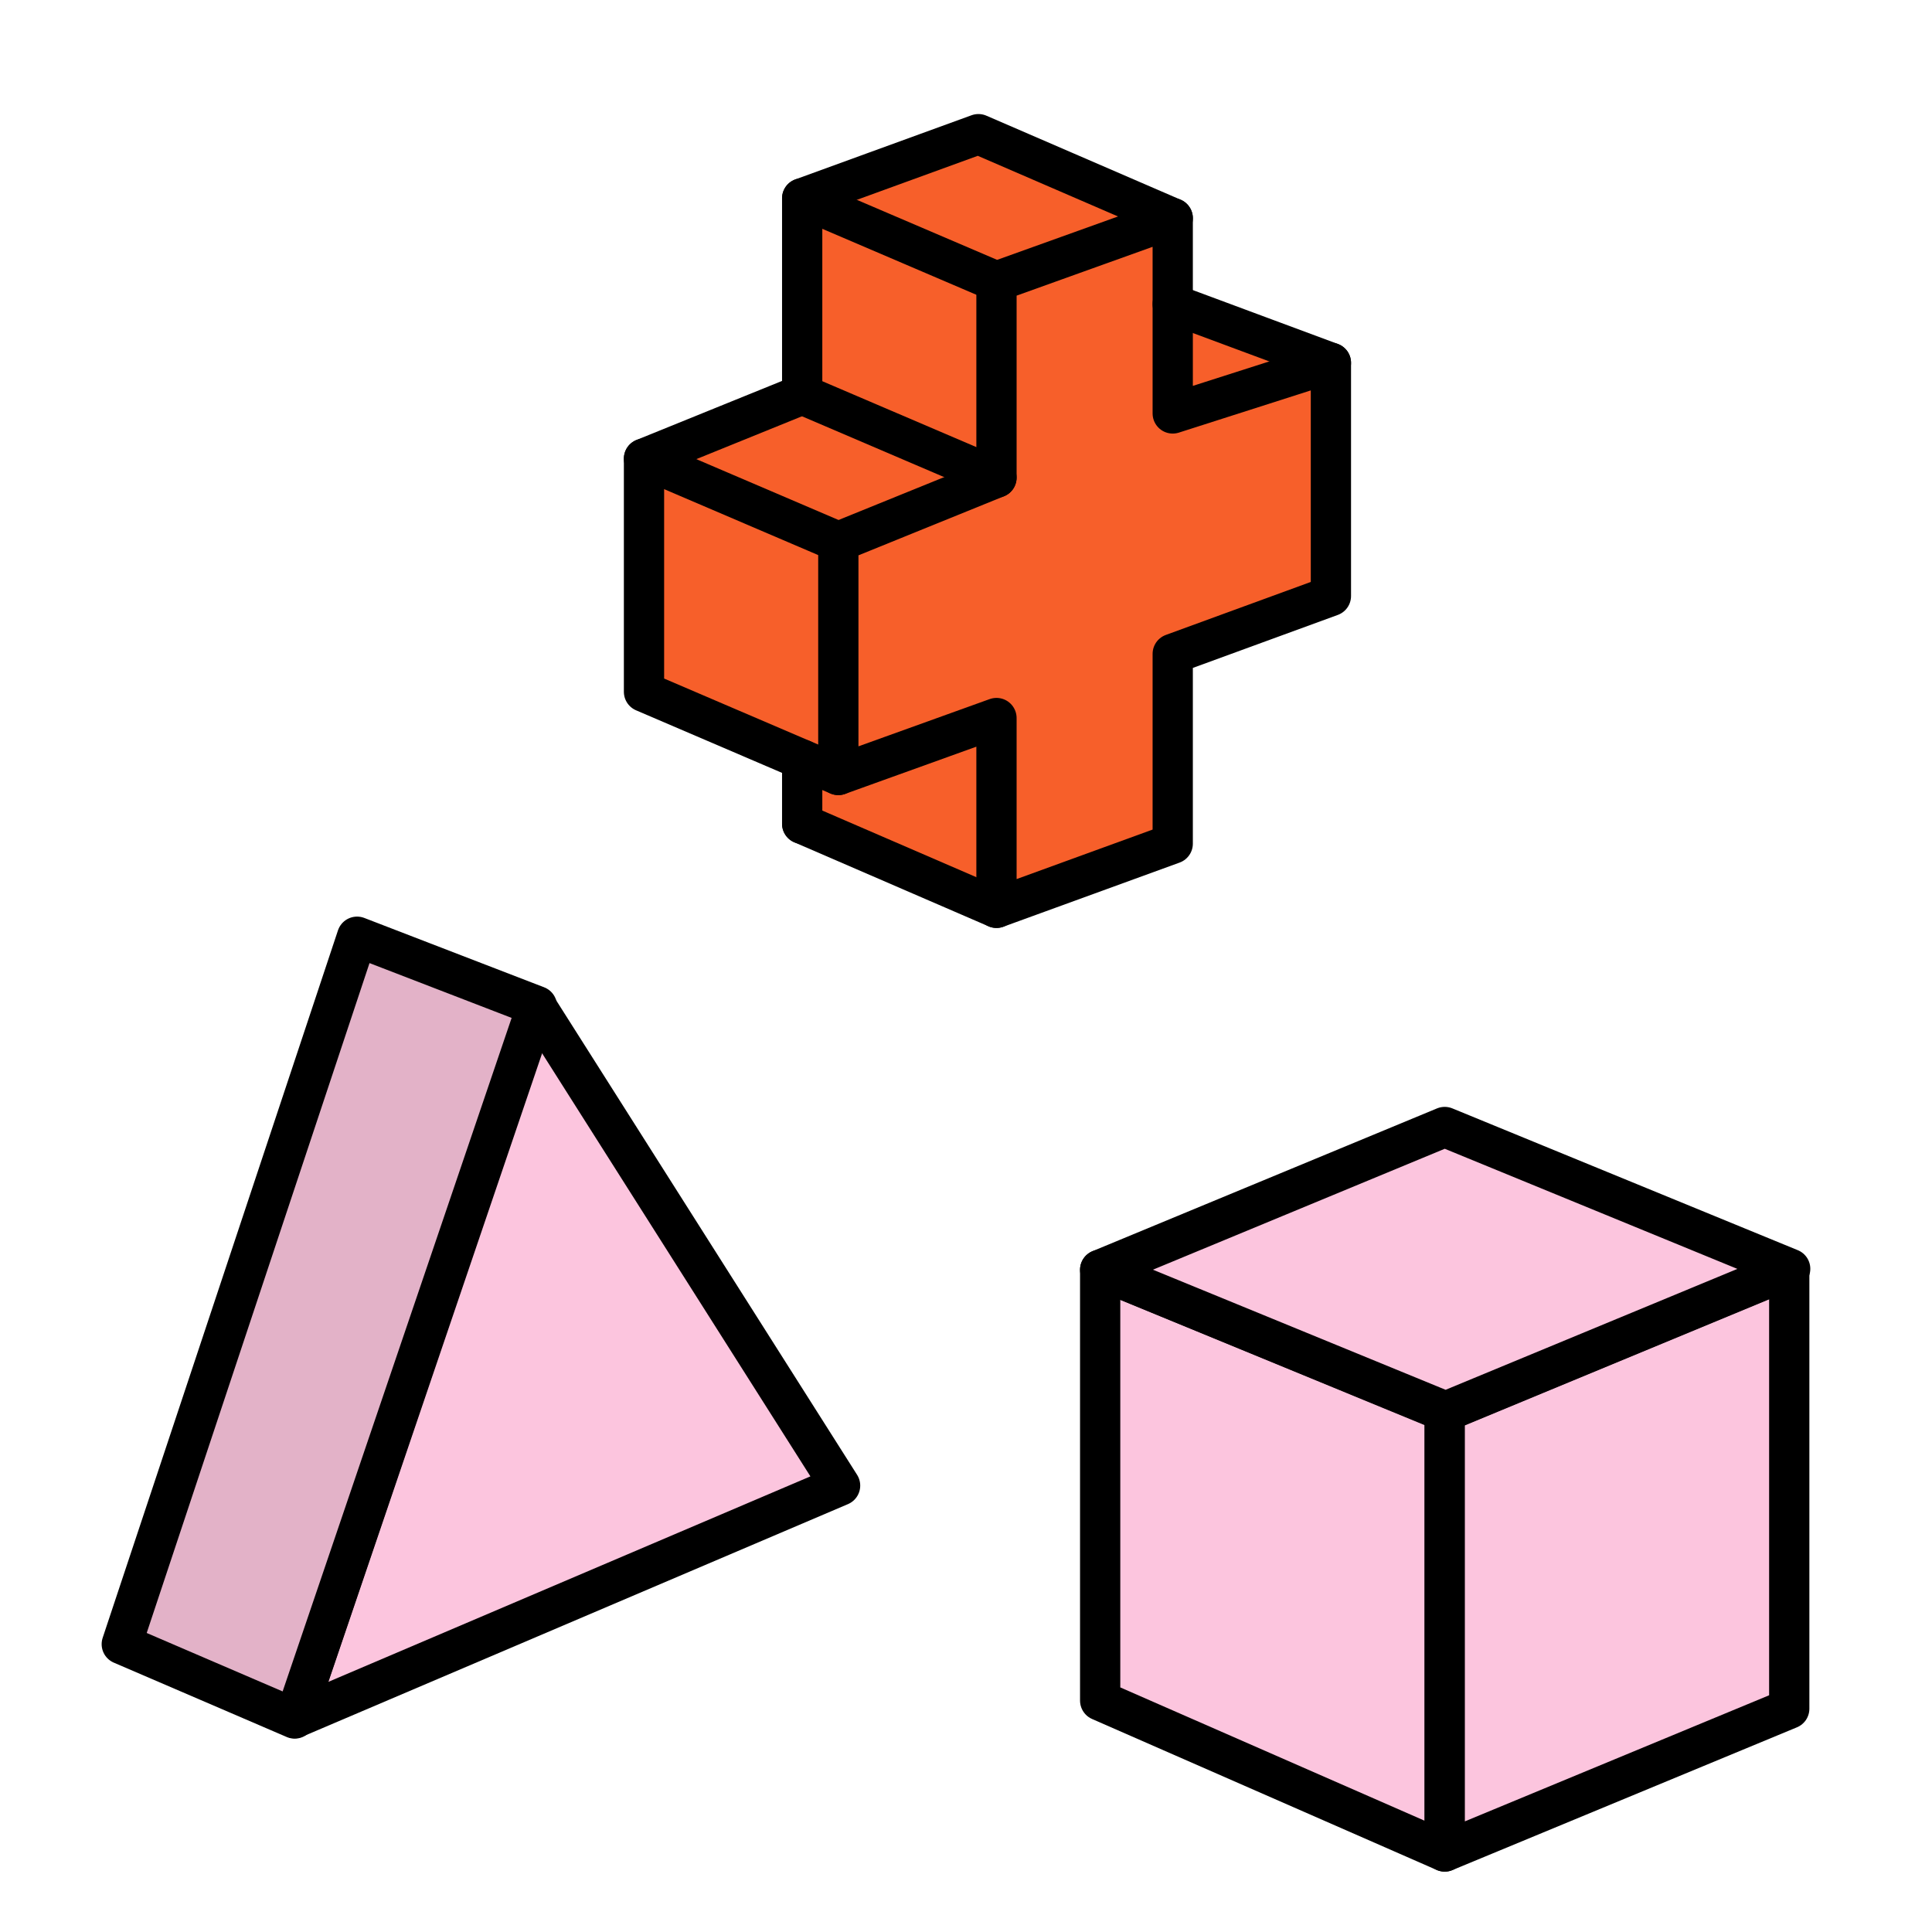 <?xml version="1.0" encoding="utf-8"?>
<svg width="72" height="72" viewBox="0 0 72 72" fill="none" xmlns="http://www.w3.org/2000/svg">
<path d="M43.705 11.332V8.132L36.463 5L29.895 7.391V14.701L24 17.092V25.782L29.895 28.308V30.7L37.136 33.832L43.705 31.441V24.367L49.599 22.212V13.522L43.705 11.332Z" fill="#F75F2A"/>
<path d="M29.895 28.308V30.7" stroke="black" stroke-width="1.5" stroke-miterlimit="10" stroke-linecap="round" stroke-linejoin="round"/>
<path d="M43.705 8.132L36.463 5L29.895 7.391V14.701L24 17.092V25.782L29.895 28.308L31.242 28.881" stroke="black" stroke-width="1.5" stroke-miterlimit="10" stroke-linecap="round" stroke-linejoin="round"/>
<path d="M37.136 17.799L29.895 14.701" stroke="black" stroke-width="1.5" stroke-miterlimit="10" stroke-linecap="round" stroke-linejoin="round"/>
<path d="M31.242 20.191L24 17.092" stroke="black" stroke-width="1.5" stroke-miterlimit="10" stroke-linecap="round" stroke-linejoin="round"/>
<path d="M49.599 13.522L43.704 11.332" stroke="black" stroke-width="1.5" stroke-miterlimit="10" stroke-linecap="round" stroke-linejoin="round"/>
<path d="M37.136 33.832L29.895 30.7" stroke="black" stroke-width="1.5" stroke-miterlimit="10" stroke-linecap="round" stroke-linejoin="round"/>
<path d="M37.136 10.49L29.895 7.391" stroke="black" stroke-width="1.5" stroke-miterlimit="10" stroke-linecap="round" stroke-linejoin="round"/>
<path d="M49.599 13.522L43.704 15.408V11.332V8.132L37.136 10.49V17.799L31.242 20.191V28.881L37.136 26.759V33.832L43.704 31.441V24.367L49.599 22.212V13.522Z" stroke="black" stroke-width="1.5" stroke-miterlimit="10" stroke-linecap="round" stroke-linejoin="round"/>
<path d="M53.84 69L41 63.375V47.322L53.84 52.607V69Z" fill="#FCC5DE" stroke="black" stroke-width="1.5" stroke-linejoin="round"/>
<path d="M66.68 63.679L53.841 69L53.841 52.607L66.68 47.287V63.679Z" fill="#FCC5DE" stroke="black" stroke-width="1.5" stroke-linejoin="round"/>
<path d="M66.715 47.285L53.84 42L41 47.321L53.875 52.605L66.715 47.285Z" fill="#FCC5DE" stroke="black" stroke-width="1.5" stroke-linejoin="round"/>
<path d="M10.982 64.028L31.308 55.364L19.976 37.495L10.982 64.028Z" fill="#FCC5DE" stroke="black" stroke-width="1.5" stroke-linecap="round" stroke-linejoin="round"/>
<path d="M4.538 61.273L10.982 64.044L20.009 37.494L13.307 34.909L4.538 61.273Z" fill="#FCC5DE"/>
<path d="M4.538 61.273L10.982 64.044L20.009 37.494L13.307 34.909L4.538 61.273Z" fill="black" fill-opacity="0.1"/>
<path d="M4.538 61.273L10.982 64.044L20.009 37.494L13.307 34.909L4.538 61.273Z" stroke="black" stroke-width="1.5" stroke-linecap="round" stroke-linejoin="round"/>
</svg>
